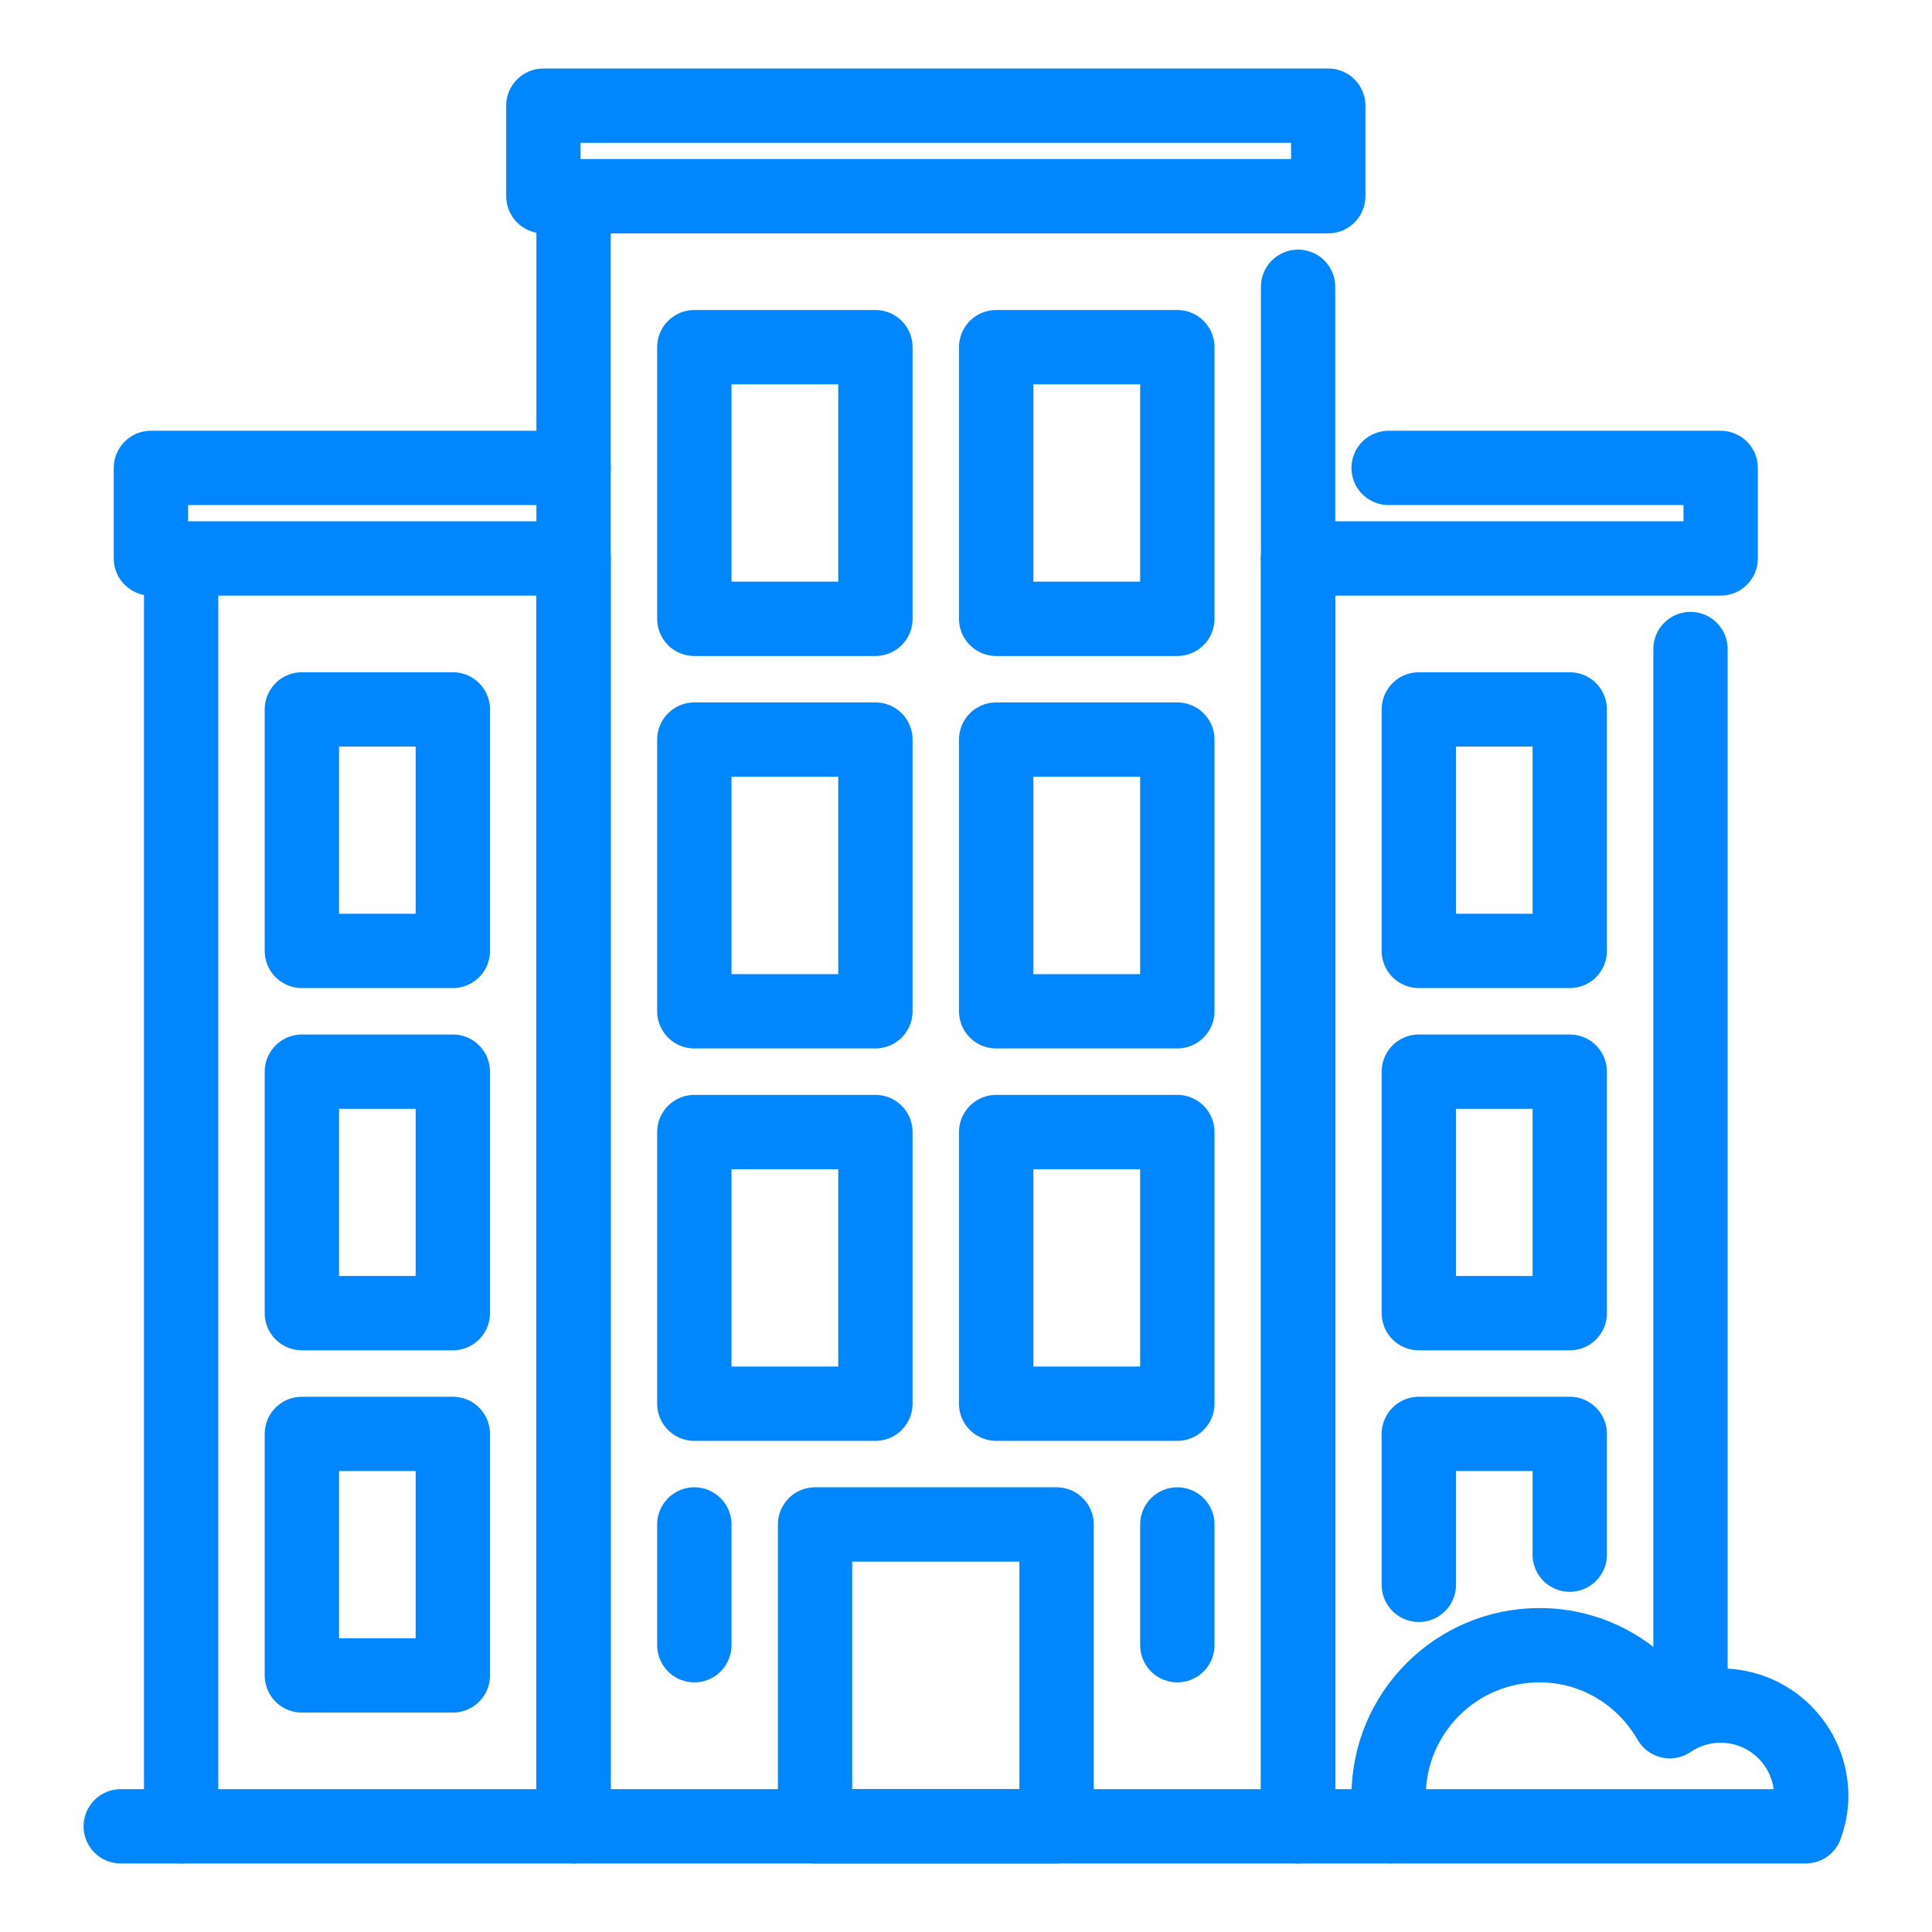 <?xml version="1.0" encoding="UTF-8"?>
<svg xmlns="http://www.w3.org/2000/svg" width="52" height="52" viewBox="0 0 52 52" fill="none">
  <path d="M23.562 19.906H18.688V27.219H23.562V19.906Z" stroke="#0086FF" stroke-width="2" stroke-miterlimit="10" stroke-linecap="round" stroke-linejoin="round"></path>
  <path d="M31.688 19.906H26.812V27.219H31.688V19.906Z" stroke="#0086FF" stroke-width="2" stroke-miterlimit="10" stroke-linecap="round" stroke-linejoin="round"></path>
  <path d="M23.562 30.469H18.688V37.781H23.562V30.469Z" stroke="#0086FF" stroke-width="2" stroke-miterlimit="10" stroke-linecap="round" stroke-linejoin="round"></path>
  <path d="M31.688 30.469H26.812V37.781H31.688V30.469Z" stroke="#0086FF" stroke-width="2" stroke-miterlimit="10" stroke-linecap="round" stroke-linejoin="round"></path>
  <path d="M28.438 41.031H21.938V49.156H28.438V41.031Z" stroke="#0086FF" stroke-width="2" stroke-miterlimit="10" stroke-linecap="round" stroke-linejoin="round"></path>
  <path d="M23.562 9.344H18.688V16.656H23.562V9.344Z" stroke="#0086FF" stroke-width="2" stroke-miterlimit="10" stroke-linecap="round" stroke-linejoin="round"></path>
  <path d="M31.688 9.344H26.812V16.656H31.688V9.344Z" stroke="#0086FF" stroke-width="2" stroke-miterlimit="10" stroke-linecap="round" stroke-linejoin="round"></path>
  <path d="M15.438 5.281V49.156H34.938V7.719" stroke="#0086FF" stroke-width="2" stroke-miterlimit="10" stroke-linecap="round" stroke-linejoin="round"></path>
  <path d="M35.75 2.844H14.625V5.281H35.75V2.844Z" stroke="#0086FF" stroke-width="2" stroke-miterlimit="10" stroke-linecap="round" stroke-linejoin="round"></path>
  <path d="M42.25 28.844H38.188V35.344H42.25V28.844Z" stroke="#0086FF" stroke-width="2" stroke-miterlimit="10" stroke-linecap="round" stroke-linejoin="round"></path>
  <path d="M42.25 41.844V38.594H38.188V42.656" stroke="#0086FF" stroke-width="2" stroke-miterlimit="10" stroke-linecap="round" stroke-linejoin="round"></path>
  <path d="M42.25 19.094H38.188V25.594H42.25V19.094Z" stroke="#0086FF" stroke-width="2" stroke-miterlimit="10" stroke-linecap="round" stroke-linejoin="round"></path>
  <path d="M37.375 49.156H34.938V15.031" stroke="#0086FF" stroke-width="2" stroke-miterlimit="10" stroke-linecap="round" stroke-linejoin="round"></path>
  <path d="M45.5 17.469V45.906" stroke="#0086FF" stroke-width="2" stroke-miterlimit="10" stroke-linecap="round" stroke-linejoin="round"></path>
  <path d="M34.938 15.031H46.312V12.594H37.375" stroke="#0086FF" stroke-width="2" stroke-miterlimit="10" stroke-linecap="round" stroke-linejoin="round"></path>
  <path d="M12.188 28.844H8.125V35.344H12.188V28.844Z" stroke="#0086FF" stroke-width="2" stroke-miterlimit="10" stroke-linecap="round" stroke-linejoin="round"></path>
  <path d="M12.188 38.594H8.125V45.094H12.188V38.594Z" stroke="#0086FF" stroke-width="2" stroke-miterlimit="10" stroke-linecap="round" stroke-linejoin="round"></path>
  <path d="M12.188 19.094H8.125V25.594H12.188V19.094Z" stroke="#0086FF" stroke-width="2" stroke-miterlimit="10" stroke-linecap="round" stroke-linejoin="round"></path>
  <path d="M4.875 15.031V49.156H15.438V15.031" stroke="#0086FF" stroke-width="2" stroke-miterlimit="10" stroke-linecap="round" stroke-linejoin="round"></path>
  <path d="M15.438 15.031H4.062V12.594H15.438" stroke="#0086FF" stroke-width="2" stroke-miterlimit="10" stroke-linecap="round" stroke-linejoin="round"></path>
  <path d="M18.688 41.031V44.281" stroke="#0086FF" stroke-width="2" stroke-miterlimit="10" stroke-linecap="round" stroke-linejoin="round"></path>
  <path d="M31.688 41.031V44.281" stroke="#0086FF" stroke-width="2" stroke-miterlimit="10" stroke-linecap="round" stroke-linejoin="round"></path>
  <path d="M37.457 49.156C37.403 48.894 37.375 48.622 37.375 48.344C37.375 46.1 39.193 44.281 41.438 44.281C42.944 44.281 44.243 45.11 44.944 46.327C45.334 46.062 45.806 45.906 46.312 45.906C47.658 45.906 48.75 46.998 48.75 48.344C48.75 48.631 48.691 48.901 48.6 49.156H37.457Z" stroke="#0086FF" stroke-width="2" stroke-miterlimit="10" stroke-linecap="round" stroke-linejoin="round"></path>
  <path d="M4.875 49.156H3.25" stroke="#0086FF" stroke-width="2" stroke-miterlimit="10" stroke-linecap="round" stroke-linejoin="round"></path>
</svg>
